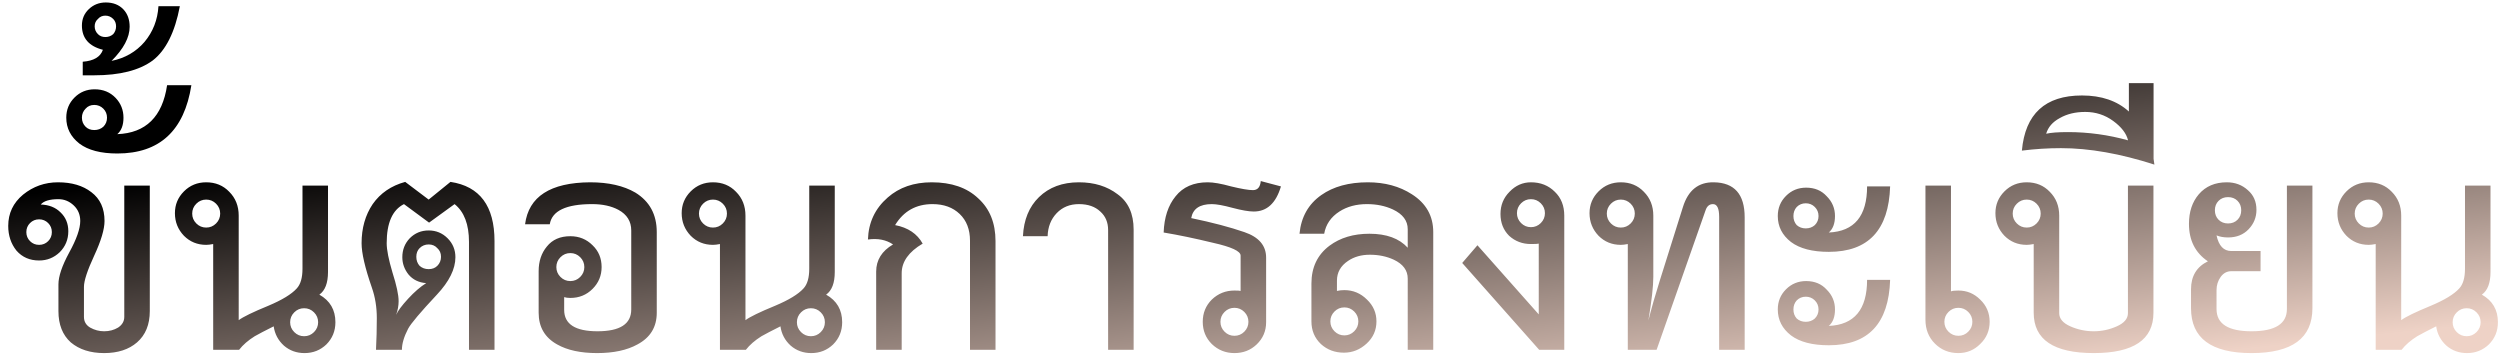 <svg width="243" height="35" viewBox="0 0 243 35" fill="none" xmlns="http://www.w3.org/2000/svg">
<path d="M14.56 30.24C14.56 31.547 14.147 32.56 13.32 33.28C12.52 33.973 11.453 34.32 10.12 34.32C8.787 34.32 7.707 33.973 6.88 33.28C6.08 32.56 5.68 31.547 5.68 30.24V27.64C5.68 26.867 6.027 25.84 6.72 24.56C7.44 23.253 7.8 22.227 7.8 21.48C7.8 20.867 7.587 20.36 7.16 19.96C6.733 19.56 6.24 19.36 5.68 19.36C4.827 19.36 4.253 19.533 3.96 19.88C4.76 19.907 5.4 20.16 5.88 20.64C6.387 21.12 6.64 21.733 6.64 22.48C6.64 23.28 6.36 23.96 5.8 24.52C5.24 25.053 4.573 25.32 3.8 25.32C2.893 25.32 2.16 25 1.6 24.36C1.067 23.693 0.8 22.893 0.8 21.96C0.8 20.733 1.28 19.72 2.24 18.92C3.227 18.12 4.36 17.72 5.64 17.72C6.973 17.72 8.053 18.04 8.88 18.68C9.733 19.32 10.16 20.253 10.16 21.48C10.16 22.28 9.827 23.4 9.16 24.84C8.493 26.28 8.16 27.293 8.16 27.88V30.8C8.16 31.253 8.36 31.6 8.76 31.84C9.187 32.08 9.64 32.2 10.12 32.2C10.627 32.2 11.08 32.08 11.48 31.84C11.88 31.573 12.08 31.227 12.08 30.8V18.04H14.56V30.24ZM5.04 22.56C5.04 22.213 4.92 21.92 4.68 21.68C4.44 21.44 4.147 21.32 3.8 21.32C3.453 21.32 3.16 21.44 2.92 21.68C2.68 21.92 2.56 22.213 2.56 22.56C2.56 22.907 2.68 23.2 2.92 23.44C3.16 23.68 3.453 23.8 3.8 23.8C4.147 23.8 4.44 23.68 4.68 23.44C4.92 23.2 5.04 22.907 5.04 22.56ZM18.602 8.28C17.908 12.707 15.508 14.92 11.402 14.92C9.802 14.92 8.575 14.6 7.722 13.96C6.868 13.293 6.442 12.453 6.442 11.44C6.442 10.667 6.708 10.013 7.242 9.48C7.775 8.947 8.428 8.68 9.202 8.68C10.028 8.68 10.708 8.96 11.242 9.52C11.748 10.053 12.002 10.693 12.002 11.44C12.002 12.16 11.802 12.693 11.402 13.04C14.175 12.933 15.788 11.347 16.242 8.28H18.602ZM10.402 11.44C10.402 11.093 10.282 10.8 10.042 10.56C9.802 10.32 9.508 10.2 9.162 10.2C8.815 10.2 8.535 10.32 8.322 10.56C8.082 10.8 7.962 11.093 7.962 11.44C7.962 11.787 8.082 12.08 8.322 12.32C8.535 12.533 8.815 12.64 9.162 12.64C9.508 12.64 9.802 12.533 10.042 12.32C10.282 12.08 10.402 11.787 10.402 11.44ZM17.482 0.6C17.002 3.133 16.122 4.893 14.842 5.88C13.535 6.84 11.642 7.32 9.162 7.32H8.042V6C9.108 5.92 9.762 5.533 10.002 4.84C8.642 4.493 7.962 3.707 7.962 2.48C7.962 1.84 8.188 1.307 8.642 0.88C9.095 0.453 9.642 0.24 10.282 0.24C11.002 0.24 11.575 0.467 12.002 0.92C12.402 1.347 12.602 1.907 12.602 2.6C12.602 3.64 12.015 4.747 10.842 5.92C12.148 5.653 13.215 5.04 14.042 4.08C14.868 3.093 15.322 1.933 15.402 0.6H17.482ZM11.282 2.56C11.282 2.267 11.188 2.027 11.002 1.84C10.788 1.627 10.535 1.52 10.242 1.52C9.948 1.52 9.708 1.627 9.522 1.84C9.308 2.027 9.202 2.267 9.202 2.56C9.202 2.853 9.308 3.107 9.522 3.32C9.708 3.507 9.948 3.6 10.242 3.6C10.535 3.6 10.788 3.507 11.002 3.32C11.188 3.107 11.282 2.853 11.282 2.56ZM31.882 26.44C31.882 27.507 31.602 28.24 31.042 28.64C32.082 29.227 32.602 30.12 32.602 31.32C32.602 32.173 32.308 32.893 31.722 33.48C31.135 34.04 30.428 34.32 29.602 34.32C28.828 34.32 28.162 34.08 27.602 33.6C27.042 33.093 26.708 32.467 26.602 31.72C25.748 32.147 25.135 32.467 24.762 32.68C24.122 33.08 23.615 33.52 23.242 34H20.722V23.72C20.455 23.773 20.228 23.8 20.042 23.8C19.188 23.8 18.468 23.507 17.882 22.92C17.295 22.307 17.002 21.573 17.002 20.72C17.002 19.893 17.295 19.187 17.882 18.6C18.468 18.013 19.188 17.72 20.042 17.72C20.948 17.72 21.695 18.027 22.282 18.64C22.895 19.253 23.202 20.027 23.202 20.96V31.12C23.628 30.8 24.588 30.333 26.082 29.72C27.415 29.16 28.335 28.6 28.842 28.04C29.215 27.64 29.402 27 29.402 26.12V18.04H31.882V26.44ZM21.402 20.76C21.402 20.387 21.268 20.067 21.002 19.8C20.735 19.533 20.415 19.4 20.042 19.4C19.668 19.4 19.348 19.533 19.082 19.8C18.815 20.067 18.682 20.387 18.682 20.76C18.682 21.133 18.815 21.453 19.082 21.72C19.348 21.987 19.668 22.12 20.042 22.12C20.415 22.12 20.735 21.987 21.002 21.72C21.268 21.453 21.402 21.133 21.402 20.76ZM30.922 31.32C30.922 30.947 30.788 30.627 30.522 30.36C30.255 30.093 29.935 29.96 29.562 29.96C29.188 29.96 28.868 30.093 28.602 30.36C28.335 30.627 28.202 30.947 28.202 31.32C28.202 31.693 28.335 32.013 28.602 32.28C28.868 32.547 29.188 32.68 29.562 32.68C29.935 32.68 30.255 32.547 30.522 32.28C30.788 32.013 30.922 31.693 30.922 31.32ZM48.066 34H45.586V23.52C45.586 21.813 45.12 20.587 44.186 19.84L41.706 21.64L39.266 19.84C38.146 20.4 37.586 21.667 37.586 23.64C37.586 24.28 37.773 25.227 38.146 26.48C38.546 27.733 38.746 28.667 38.746 29.28C38.746 29.707 38.666 30.147 38.506 30.6C38.666 30.227 39.053 29.707 39.666 29.04C40.28 28.373 40.866 27.867 41.426 27.52C40.706 27.467 40.133 27.187 39.706 26.68C39.306 26.173 39.106 25.613 39.106 25C39.106 24.28 39.346 23.667 39.826 23.16C40.333 22.653 40.946 22.4 41.666 22.4C42.386 22.4 43 22.653 43.506 23.16C44.013 23.667 44.266 24.28 44.266 25C44.266 26.147 43.666 27.36 42.466 28.64C40.866 30.347 39.933 31.453 39.666 31.96C39.266 32.733 39.066 33.413 39.066 34H36.546C36.6 32.987 36.626 31.96 36.626 30.92C36.626 29.853 36.466 28.867 36.146 27.96C35.48 26.04 35.146 24.6 35.146 23.64C35.146 22.173 35.506 20.907 36.226 19.84C36.973 18.773 38.026 18.053 39.386 17.68L41.666 19.4L43.786 17.68C46.64 18.107 48.066 20.027 48.066 23.44V34ZM42.866 24.96C42.866 24.613 42.746 24.333 42.506 24.12C42.293 23.88 42.013 23.76 41.666 23.76C41.32 23.76 41.026 23.88 40.786 24.12C40.573 24.333 40.466 24.613 40.466 24.96C40.466 25.307 40.573 25.6 40.786 25.84C41.026 26.053 41.32 26.16 41.666 26.16C42.013 26.16 42.293 26.053 42.506 25.84C42.746 25.6 42.866 25.307 42.866 24.96ZM63.837 30.4C63.837 31.787 63.211 32.813 61.957 33.48C60.944 34.04 59.637 34.32 58.037 34.32C56.437 34.32 55.144 34.04 54.157 33.48C52.957 32.813 52.357 31.787 52.357 30.4V26.36C52.357 25.4 52.624 24.6 53.157 23.96C53.691 23.293 54.45 22.96 55.437 22.96C56.291 22.96 57.011 23.253 57.597 23.84C58.184 24.4 58.477 25.107 58.477 25.96C58.477 26.787 58.184 27.493 57.597 28.08C57.011 28.667 56.291 28.96 55.437 28.96C55.197 28.96 54.997 28.933 54.837 28.88V30.12C54.837 31.507 55.917 32.2 58.077 32.2C60.264 32.2 61.357 31.493 61.357 30.08V22.4C61.357 21.52 60.944 20.853 60.117 20.4C59.424 20.027 58.571 19.84 57.557 19.84C55.024 19.84 53.651 20.493 53.437 21.8H51.037C51.384 19.107 53.49 17.747 57.357 17.72C59.144 17.72 60.611 18.053 61.757 18.72C63.144 19.573 63.837 20.853 63.837 22.56V30.4ZM56.797 25.96C56.797 25.587 56.664 25.267 56.397 25C56.13 24.733 55.81 24.6 55.437 24.6C55.064 24.6 54.744 24.733 54.477 25C54.211 25.267 54.077 25.587 54.077 25.96C54.077 26.333 54.211 26.653 54.477 26.92C54.744 27.187 55.064 27.32 55.437 27.32C55.81 27.32 56.13 27.187 56.397 26.92C56.664 26.653 56.797 26.333 56.797 25.96ZM81.139 26.44C81.139 27.507 80.859 28.24 80.299 28.64C81.339 29.227 81.859 30.12 81.859 31.32C81.859 32.173 81.566 32.893 80.979 33.48C80.393 34.04 79.686 34.32 78.859 34.32C78.086 34.32 77.419 34.08 76.859 33.6C76.299 33.093 75.966 32.467 75.859 31.72C75.006 32.147 74.393 32.467 74.019 32.68C73.379 33.08 72.873 33.52 72.499 34H69.979V23.72C69.713 23.773 69.486 23.8 69.299 23.8C68.446 23.8 67.726 23.507 67.139 22.92C66.553 22.307 66.259 21.573 66.259 20.72C66.259 19.893 66.553 19.187 67.139 18.6C67.726 18.013 68.446 17.72 69.299 17.72C70.206 17.72 70.953 18.027 71.539 18.64C72.153 19.253 72.459 20.027 72.459 20.96V31.12C72.886 30.8 73.846 30.333 75.339 29.72C76.673 29.16 77.593 28.6 78.099 28.04C78.473 27.64 78.659 27 78.659 26.12V18.04H81.139V26.44ZM70.659 20.76C70.659 20.387 70.526 20.067 70.259 19.8C69.993 19.533 69.673 19.4 69.299 19.4C68.926 19.4 68.606 19.533 68.339 19.8C68.073 20.067 67.939 20.387 67.939 20.76C67.939 21.133 68.073 21.453 68.339 21.72C68.606 21.987 68.926 22.12 69.299 22.12C69.673 22.12 69.993 21.987 70.259 21.72C70.526 21.453 70.659 21.133 70.659 20.76ZM80.179 31.32C80.179 30.947 80.046 30.627 79.779 30.36C79.513 30.093 79.193 29.96 78.819 29.96C78.446 29.96 78.126 30.093 77.859 30.36C77.593 30.627 77.459 30.947 77.459 31.32C77.459 31.693 77.593 32.013 77.859 32.28C78.126 32.547 78.446 32.68 78.819 32.68C79.193 32.68 79.513 32.547 79.779 32.28C80.046 32.013 80.179 31.693 80.179 31.32ZM96.764 34H94.284V23.4C94.284 22.307 93.951 21.44 93.284 20.8C92.617 20.16 91.737 19.84 90.644 19.84C89.044 19.84 87.831 20.52 87.004 21.88C88.257 22.12 89.151 22.72 89.684 23.68C88.324 24.48 87.644 25.44 87.644 26.56V34H85.164V26.4C85.164 25.28 85.711 24.4 86.804 23.76C86.137 23.307 85.324 23.147 84.364 23.28C84.417 21.627 85.057 20.267 86.284 19.2C87.404 18.213 88.831 17.72 90.564 17.72C92.484 17.72 93.991 18.24 95.084 19.28C96.204 20.293 96.764 21.68 96.764 23.44V34ZM110.189 34H107.709V22.36C107.709 21.613 107.456 21.013 106.949 20.56C106.442 20.08 105.749 19.84 104.869 19.84C103.989 19.84 103.269 20.133 102.709 20.72C102.149 21.307 101.856 22.053 101.829 22.96H99.429C99.509 21.36 100.029 20.093 100.989 19.16C101.976 18.2 103.269 17.72 104.869 17.72C106.362 17.72 107.616 18.107 108.629 18.88C109.669 19.627 110.189 20.773 110.189 22.32V34ZM123.067 31.32C123.067 32.173 122.76 32.893 122.147 33.48C121.56 34.04 120.84 34.32 119.987 34.32C119.133 34.32 118.4 34.027 117.787 33.44C117.2 32.853 116.907 32.133 116.907 31.28C116.907 30.427 117.2 29.707 117.787 29.12C118.4 28.533 119.133 28.24 119.987 28.24C120.307 28.24 120.507 28.253 120.587 28.28V24.84C120.587 24.413 119.693 24 117.907 23.6C116.147 23.173 114.547 22.84 113.107 22.6C113.16 21.133 113.547 19.96 114.267 19.08C114.987 18.173 116.027 17.72 117.387 17.72C117.947 17.72 118.707 17.853 119.667 18.12C120.653 18.36 121.36 18.48 121.787 18.48C122.24 18.48 122.493 18.187 122.547 17.6L124.507 18.12C124.027 19.747 123.147 20.56 121.867 20.56C121.387 20.56 120.693 20.44 119.787 20.2C118.907 19.96 118.24 19.84 117.787 19.84C116.613 19.84 115.947 20.293 115.787 21.2C117.84 21.627 119.56 22.08 120.947 22.56C122.36 23.04 123.067 23.867 123.067 25.04V31.32ZM121.347 31.28C121.347 30.907 121.213 30.587 120.947 30.32C120.68 30.053 120.36 29.92 119.987 29.92C119.613 29.92 119.293 30.053 119.027 30.32C118.76 30.587 118.627 30.907 118.627 31.28C118.627 31.653 118.76 31.973 119.027 32.24C119.293 32.507 119.613 32.64 119.987 32.64C120.36 32.64 120.68 32.507 120.947 32.24C121.213 31.973 121.347 31.653 121.347 31.28ZM139.311 34H136.831V27.08C136.831 26.28 136.377 25.667 135.471 25.24C134.777 24.92 134.004 24.76 133.151 24.76C132.324 24.76 131.617 24.96 131.031 25.36C130.311 25.84 129.951 26.48 129.951 27.28V28.28C130.164 28.227 130.404 28.2 130.671 28.2C131.524 28.2 132.257 28.507 132.871 29.12C133.484 29.707 133.791 30.413 133.791 31.24C133.791 32.093 133.471 32.813 132.831 33.4C132.191 33.987 131.457 34.28 130.631 34.28C129.751 34.28 129.004 34 128.391 33.44C127.777 32.853 127.471 32.12 127.471 31.24V27.56C127.471 25.987 128.057 24.76 129.231 23.88C130.271 23.107 131.564 22.72 133.111 22.72C134.764 22.72 136.004 23.173 136.831 24.08V22.28C136.831 21.453 136.351 20.813 135.391 20.36C134.644 20.013 133.804 19.84 132.871 19.84C131.831 19.84 130.937 20.08 130.191 20.56C129.364 21.093 128.871 21.813 128.711 22.72H126.311C126.471 21.093 127.177 19.84 128.431 18.96C129.604 18.133 131.111 17.72 132.951 17.72C134.604 17.72 136.031 18.107 137.231 18.88C138.617 19.76 139.311 20.987 139.311 22.56V34ZM132.031 31.24C132.031 30.867 131.897 30.547 131.631 30.28C131.364 30.013 131.044 29.88 130.671 29.88C130.297 29.88 129.977 30.013 129.711 30.28C129.444 30.547 129.311 30.867 129.311 31.24C129.311 31.613 129.444 31.933 129.711 32.2C129.977 32.467 130.297 32.6 130.671 32.6C131.044 32.6 131.364 32.467 131.631 32.2C131.897 31.933 132.031 31.613 132.031 31.24ZM152.047 34H149.607L142.127 25.56L143.607 23.84L149.567 30.56V23.68C149.487 23.707 149.234 23.72 148.807 23.72C147.981 23.72 147.274 23.453 146.687 22.92C146.127 22.36 145.847 21.653 145.847 20.8C145.847 19.947 146.141 19.227 146.727 18.64C147.314 18.027 148.007 17.72 148.807 17.72C149.741 17.72 150.514 18.027 151.127 18.64C151.741 19.227 152.047 20 152.047 20.96V34ZM150.167 20.72C150.167 20.347 150.034 20.027 149.767 19.76C149.501 19.493 149.181 19.36 148.807 19.36C148.434 19.36 148.114 19.493 147.847 19.76C147.581 20.027 147.447 20.347 147.447 20.72C147.447 21.093 147.581 21.413 147.847 21.68C148.114 21.947 148.434 22.08 148.807 22.08C149.181 22.08 149.501 21.947 149.767 21.68C150.034 21.413 150.167 21.093 150.167 20.72ZM169.582 34H167.102V21.08C167.102 20.253 166.902 19.84 166.502 19.84C166.155 19.84 165.915 20.04 165.782 20.44L161.022 34H158.222V23.72C157.955 23.773 157.728 23.8 157.542 23.8C156.688 23.8 155.968 23.507 155.382 22.92C154.795 22.307 154.502 21.573 154.502 20.72C154.502 19.893 154.795 19.187 155.382 18.6C155.968 18.013 156.688 17.72 157.542 17.72C158.448 17.72 159.195 18.027 159.782 18.64C160.395 19.253 160.702 20.027 160.702 20.96V26.92C160.702 27.827 160.542 29.24 160.222 31.16C160.515 29.987 160.888 28.68 161.342 27.24L163.582 20.12C164.088 18.493 165.088 17.693 166.582 17.72C168.582 17.747 169.582 18.88 169.582 21.12V34ZM158.902 20.76C158.902 20.387 158.768 20.067 158.502 19.8C158.235 19.533 157.915 19.4 157.542 19.4C157.168 19.4 156.848 19.533 156.582 19.8C156.315 20.067 156.182 20.387 156.182 20.76C156.182 21.133 156.315 21.453 156.582 21.72C156.848 21.987 157.168 22.12 157.542 22.12C157.915 22.12 158.235 21.987 158.502 21.72C158.768 21.453 158.902 21.133 158.902 20.76ZM183.721 18.12C183.587 22.36 181.601 24.48 177.761 24.48C176.161 24.48 174.934 24.16 174.081 23.52C173.227 22.853 172.801 22.013 172.801 21C172.801 20.227 173.067 19.573 173.601 19.04C174.134 18.507 174.787 18.24 175.561 18.24C176.387 18.24 177.054 18.52 177.561 19.08C178.094 19.613 178.361 20.253 178.361 21C178.361 21.72 178.161 22.253 177.761 22.6C180.241 22.493 181.481 21 181.481 18.12H183.721ZM176.761 21C176.761 20.653 176.641 20.36 176.401 20.12C176.161 19.88 175.867 19.76 175.521 19.76C175.174 19.76 174.881 19.88 174.641 20.12C174.427 20.36 174.321 20.653 174.321 21C174.321 21.347 174.427 21.64 174.641 21.88C174.881 22.093 175.174 22.2 175.521 22.2C175.867 22.2 176.161 22.093 176.401 21.88C176.641 21.64 176.761 21.347 176.761 21ZM183.721 27.2C183.587 31.44 181.601 33.56 177.761 33.56C176.161 33.56 174.934 33.24 174.081 32.6C173.227 31.933 172.801 31.093 172.801 30.08C172.801 29.307 173.067 28.653 173.601 28.12C174.134 27.587 174.787 27.32 175.561 27.32C176.387 27.32 177.054 27.6 177.561 28.16C178.094 28.693 178.361 29.333 178.361 30.08C178.361 30.8 178.161 31.333 177.761 31.68C180.241 31.573 181.481 30.08 181.481 27.2H183.721ZM176.761 30.08C176.761 29.733 176.641 29.44 176.401 29.2C176.161 28.96 175.867 28.84 175.521 28.84C175.174 28.84 174.881 28.96 174.641 29.2C174.427 29.44 174.321 29.733 174.321 30.08C174.321 30.427 174.427 30.72 174.641 30.96C174.881 31.173 175.174 31.28 175.521 31.28C175.867 31.28 176.161 31.173 176.401 30.96C176.641 30.72 176.761 30.427 176.761 30.08ZM193.394 31.28C193.394 32.133 193.088 32.853 192.474 33.44C191.888 34.027 191.181 34.32 190.354 34.32C189.448 34.32 188.688 34.013 188.074 33.4C187.461 32.787 187.154 32.013 187.154 31.08V18.04H189.634V28.32C189.768 28.267 190.008 28.24 190.354 28.24C191.181 28.24 191.888 28.533 192.474 29.12C193.088 29.707 193.394 30.427 193.394 31.28ZM191.714 31.28C191.714 30.907 191.581 30.587 191.314 30.32C191.048 30.053 190.728 29.92 190.354 29.92C189.981 29.92 189.661 30.053 189.394 30.32C189.128 30.587 188.994 30.907 188.994 31.28C188.994 31.653 189.128 31.973 189.394 32.24C189.661 32.507 189.981 32.64 190.354 32.64C190.728 32.64 191.048 32.507 191.314 32.24C191.581 31.973 191.714 31.653 191.714 31.28ZM209.315 30.4C209.315 33.013 207.381 34.32 203.515 34.32C199.621 34.32 197.675 33.013 197.675 30.4V23.72C197.408 23.773 197.181 23.8 196.995 23.8C196.141 23.8 195.421 23.507 194.835 22.92C194.248 22.307 193.955 21.573 193.955 20.72C193.955 19.893 194.248 19.187 194.835 18.6C195.421 18.013 196.141 17.72 196.995 17.72C197.901 17.72 198.648 18.027 199.235 18.64C199.848 19.253 200.155 20.027 200.155 20.96V30.44C200.155 30.973 200.515 31.4 201.235 31.72C201.955 32.04 202.715 32.2 203.515 32.2C204.288 32.2 205.035 32.04 205.755 31.72C206.475 31.4 206.835 30.973 206.835 30.44V18.04H209.315V30.4ZM198.355 20.76C198.355 20.387 198.221 20.067 197.955 19.8C197.688 19.533 197.368 19.4 196.995 19.4C196.621 19.4 196.301 19.533 196.035 19.8C195.768 20.067 195.635 20.387 195.635 20.76C195.635 21.133 195.768 21.453 196.035 21.72C196.301 21.987 196.621 22.12 196.995 22.12C197.368 22.12 197.688 21.987 197.955 21.72C198.221 21.453 198.355 21.133 198.355 20.76ZM209.407 16C206.101 14.933 203.074 14.4 200.327 14.4C199.074 14.4 197.807 14.48 196.527 14.64C196.847 11.067 198.794 9.28 202.367 9.28C204.261 9.28 205.781 9.8 206.927 10.84V8.08H209.327V15.44C209.354 15.627 209.381 15.813 209.407 16ZM206.847 13.64C206.687 12.973 206.207 12.347 205.407 11.76C204.607 11.173 203.701 10.88 202.687 10.88C201.727 10.88 200.901 11.08 200.207 11.48C199.514 11.853 199.074 12.36 198.887 13C199.341 12.893 200.047 12.84 201.007 12.84C202.981 12.84 204.927 13.107 206.847 13.64ZM224.767 29.96C224.767 32.867 222.794 34.32 218.847 34.32C214.927 34.32 212.967 32.867 212.967 29.96V28.12C212.967 26.84 213.514 25.933 214.607 25.4C213.381 24.573 212.767 23.36 212.767 21.76C212.767 20.587 213.087 19.627 213.727 18.88C214.394 18.107 215.301 17.72 216.447 17.72C217.247 17.72 217.927 17.973 218.487 18.48C219.047 18.96 219.327 19.6 219.327 20.4C219.327 21.12 219.074 21.747 218.567 22.28C218.061 22.813 217.394 23.08 216.567 23.08C216.141 23.08 215.767 23.013 215.447 22.88C215.661 23.893 216.141 24.4 216.887 24.4H219.727V26.36H216.887C216.461 26.36 216.114 26.547 215.847 26.92C215.581 27.293 215.447 27.72 215.447 28.2V30.04C215.447 31.48 216.581 32.2 218.847 32.2C221.141 32.2 222.287 31.48 222.287 30.04V18.04H224.767V29.96ZM217.847 20.44C217.847 20.067 217.727 19.76 217.487 19.52C217.247 19.28 216.941 19.16 216.567 19.16C216.194 19.16 215.887 19.28 215.647 19.52C215.407 19.76 215.287 20.067 215.287 20.44C215.287 20.813 215.407 21.12 215.647 21.36C215.887 21.6 216.194 21.72 216.567 21.72C216.941 21.72 217.247 21.6 217.487 21.36C217.727 21.12 217.847 20.813 217.847 20.44ZM242.077 26.44C242.077 27.507 241.797 28.24 241.237 28.64C242.277 29.227 242.797 30.12 242.797 31.32C242.797 32.173 242.504 32.893 241.917 33.48C241.33 34.04 240.624 34.32 239.797 34.32C239.024 34.32 238.357 34.08 237.797 33.6C237.237 33.093 236.904 32.467 236.797 31.72C235.944 32.147 235.33 32.467 234.957 32.68C234.317 33.08 233.81 33.52 233.437 34H230.917V23.72C230.65 23.773 230.424 23.8 230.237 23.8C229.384 23.8 228.664 23.507 228.077 22.92C227.49 22.307 227.197 21.573 227.197 20.72C227.197 19.893 227.49 19.187 228.077 18.6C228.664 18.013 229.384 17.72 230.237 17.72C231.144 17.72 231.89 18.027 232.477 18.64C233.09 19.253 233.397 20.027 233.397 20.96V31.12C233.824 30.8 234.784 30.333 236.277 29.72C237.61 29.16 238.53 28.6 239.037 28.04C239.41 27.64 239.597 27 239.597 26.12V18.04H242.077V26.44ZM231.597 20.76C231.597 20.387 231.464 20.067 231.197 19.8C230.93 19.533 230.61 19.4 230.237 19.4C229.864 19.4 229.544 19.533 229.277 19.8C229.01 20.067 228.877 20.387 228.877 20.76C228.877 21.133 229.01 21.453 229.277 21.72C229.544 21.987 229.864 22.12 230.237 22.12C230.61 22.12 230.93 21.987 231.197 21.72C231.464 21.453 231.597 21.133 231.597 20.76ZM241.117 31.32C241.117 30.947 240.984 30.627 240.717 30.36C240.45 30.093 240.13 29.96 239.757 29.96C239.384 29.96 239.064 30.093 238.797 30.36C238.53 30.627 238.397 30.947 238.397 31.32C238.397 31.693 238.53 32.013 238.797 32.28C239.064 32.547 239.384 32.68 239.757 32.68C240.13 32.68 240.45 32.547 240.717 32.28C240.984 32.013 241.117 31.693 241.117 31.32Z" fill="url(#paint0_linear_356_776)"/>
<defs>
<linearGradient id="paint0_linear_356_776" x1="105.603" y1="8" x2="109.535" y2="45.364" gradientUnits="userSpaceOnUse">
<stop/>
<stop offset="1" stop-color="#EED2C6"/>
</linearGradient>
</defs>
</svg>
